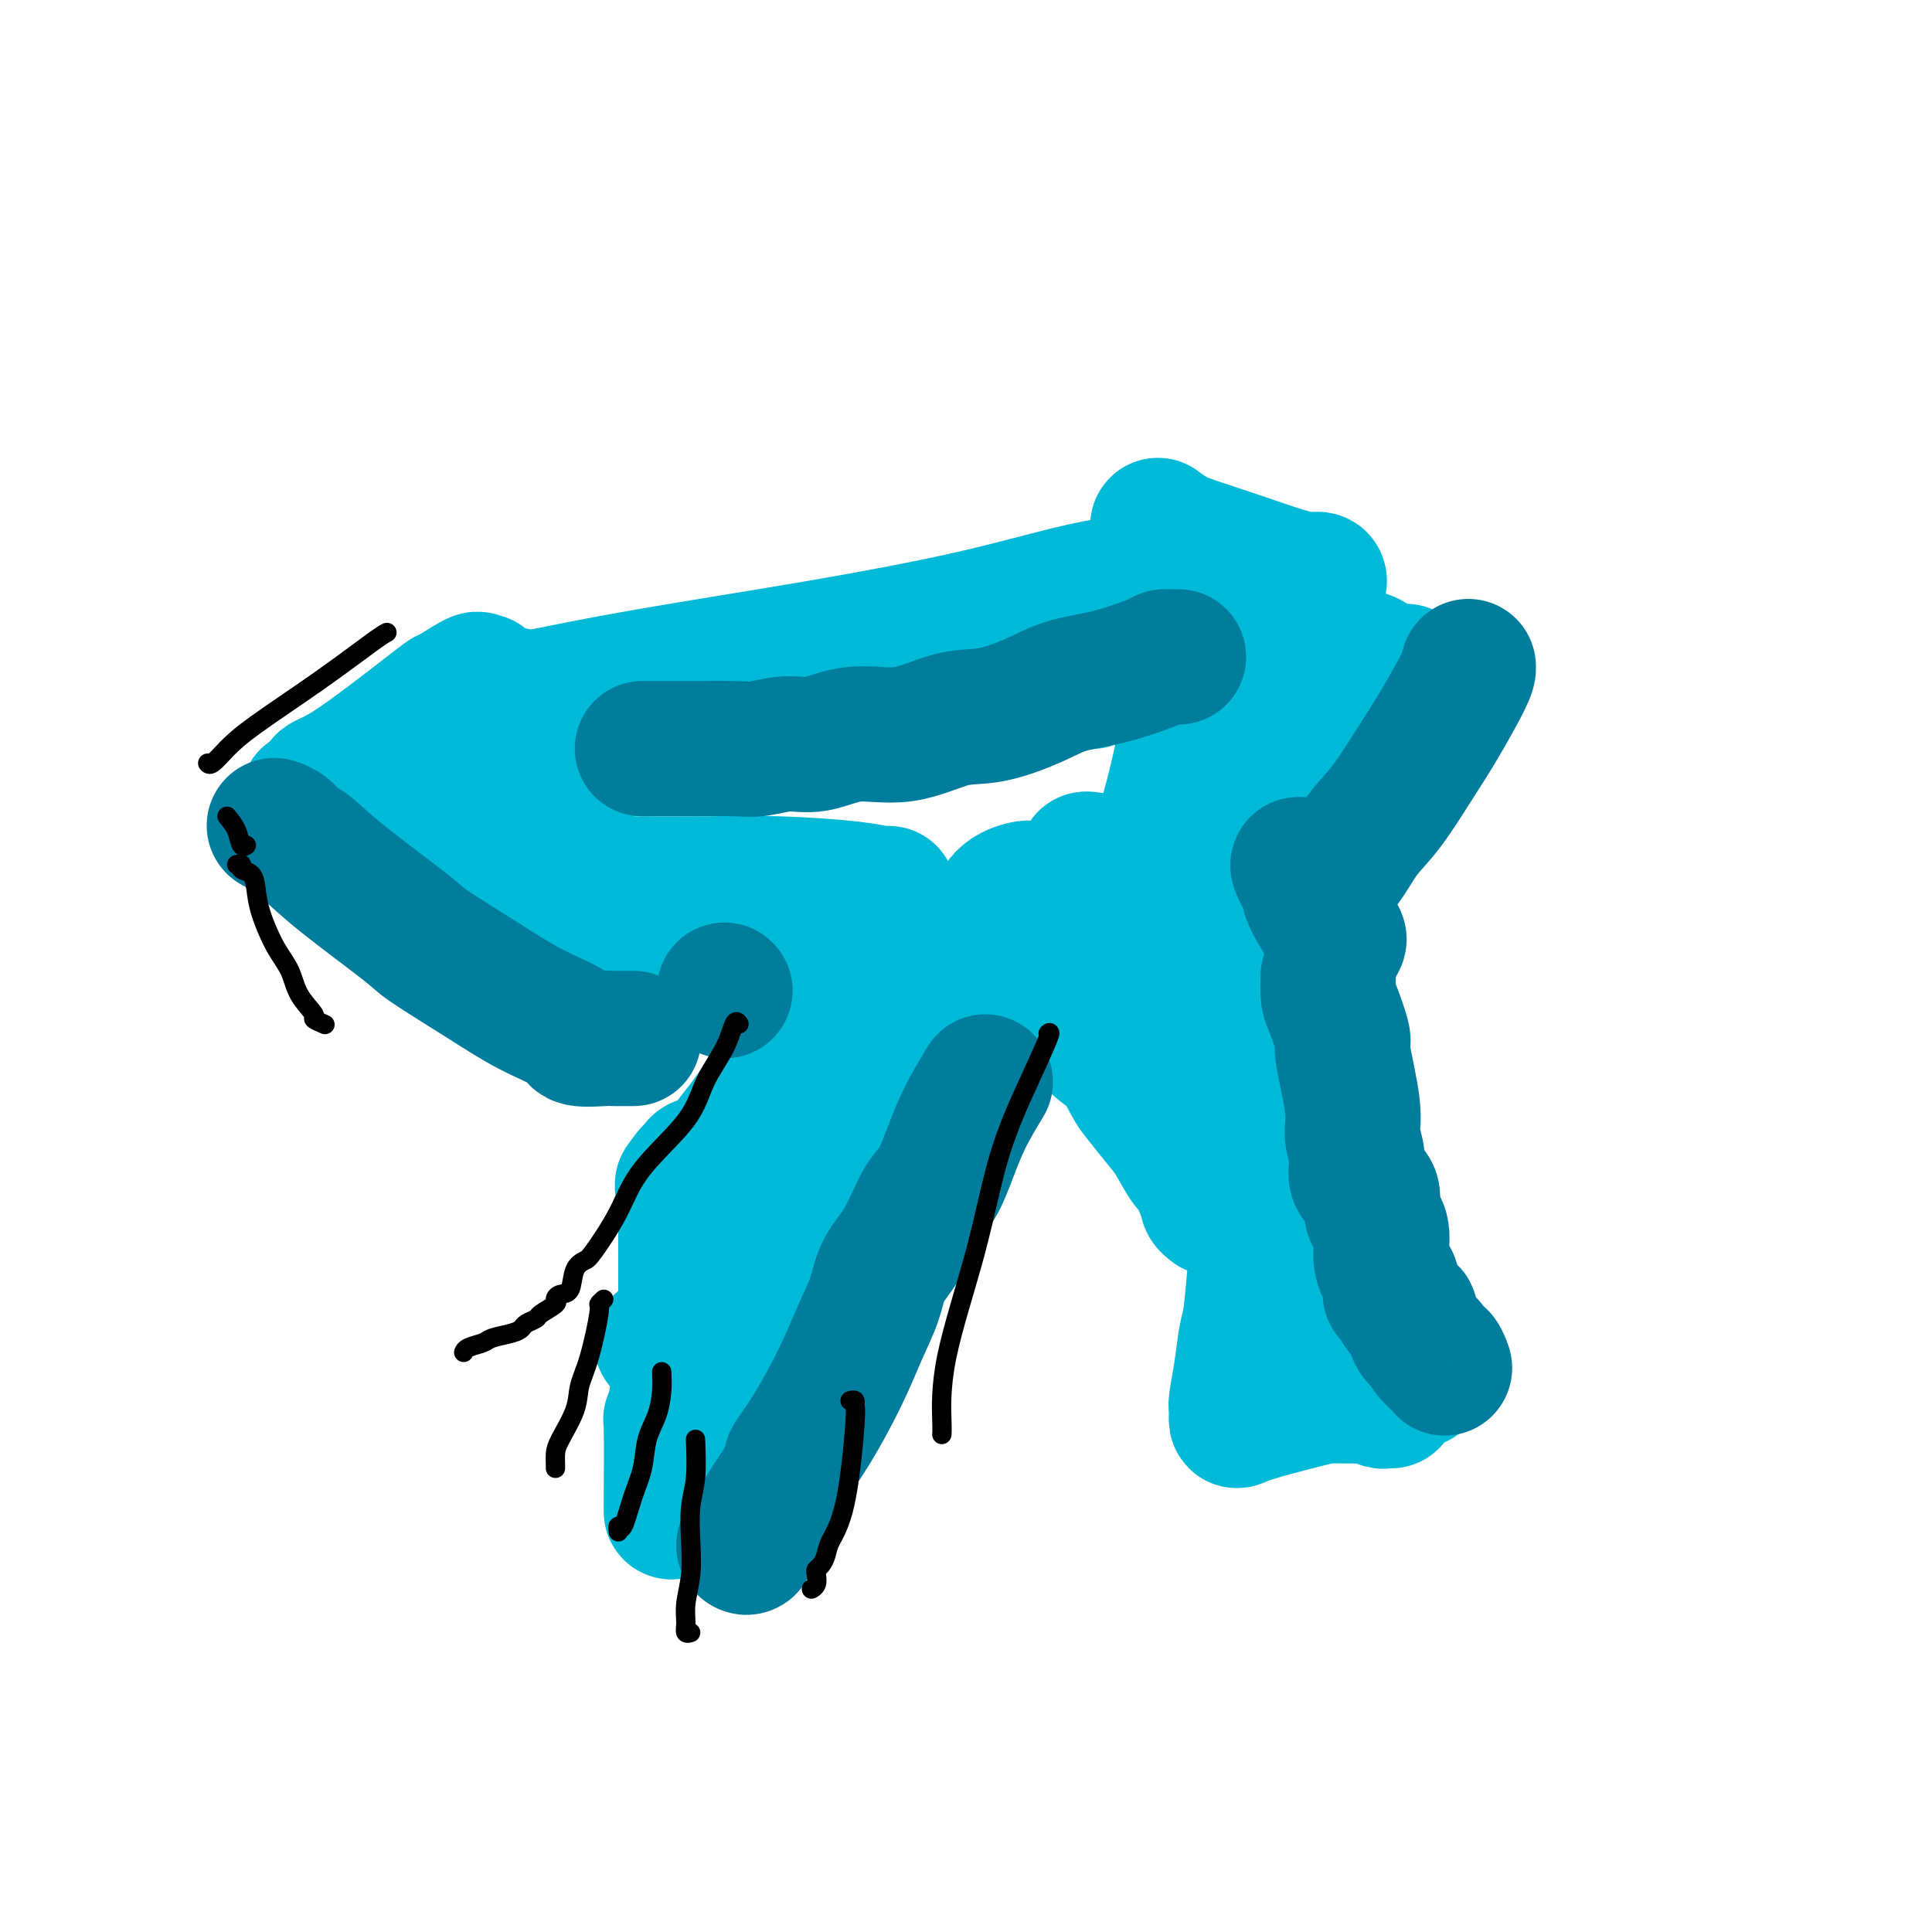 <svg viewBox='0 0 400 400' version='1.1' xmlns='http://www.w3.org/2000/svg' xmlns:xlink='http://www.w3.org/1999/xlink'><g fill='none' stroke='#00BAD8' stroke-width='28' stroke-linecap='round' stroke-linejoin='round'><path d='M235,121c-0.809,0.030 -1.619,0.060 -2,0c-0.381,-0.060 -0.334,-0.212 -2,0c-1.666,0.212 -5.044,0.786 -10,2c-4.956,1.214 -11.488,3.068 -20,5c-8.512,1.932 -19.003,3.940 -31,6c-11.997,2.060 -25.499,4.170 -36,6c-10.501,1.830 -18.000,3.380 -21,4c-3.000,0.620 -1.500,0.310 0,0'/><path d='M107,144c-0.018,0.557 -0.037,1.114 0,2c0.037,0.886 0.129,2.101 0,3c-0.129,0.899 -0.480,1.482 1,5c1.480,3.518 4.792,9.972 6,12c1.208,2.028 0.313,-0.371 1,1c0.687,1.371 2.955,6.511 4,9c1.045,2.489 0.868,2.327 1,3c0.132,0.673 0.574,2.181 1,3c0.426,0.819 0.836,0.948 1,1c0.164,0.052 0.082,0.026 0,0'/><path d='M122,183c0.215,-0.000 0.431,-0.000 1,0c0.569,0.000 1.493,0.000 2,0c0.507,-0.000 0.598,-0.001 1,0c0.402,0.001 1.114,0.003 2,0c0.886,-0.003 1.947,-0.011 5,0c3.053,0.011 8.099,0.041 13,0c4.901,-0.041 9.657,-0.155 15,0c5.343,0.155 11.274,0.577 15,1c3.726,0.423 5.246,0.845 6,1c0.754,0.155 0.741,0.042 1,0c0.259,-0.042 0.788,-0.012 1,0c0.212,0.012 0.106,0.006 0,0'/><path d='M213,184c-0.043,-0.103 -0.086,-0.206 -1,0c-0.914,0.206 -2.697,0.719 -4,2c-1.303,1.281 -2.124,3.328 -3,5c-0.876,1.672 -1.807,2.967 -4,6c-2.193,3.033 -5.647,7.802 -11,14c-5.353,6.198 -12.605,13.824 -18,20c-5.395,6.176 -8.934,10.902 -12,15c-3.066,4.098 -5.659,7.567 -8,11c-2.341,3.433 -4.431,6.829 -6,9c-1.569,2.171 -2.616,3.118 -3,4c-0.384,0.882 -0.103,1.699 0,2c0.103,0.301 0.030,0.086 0,0c-0.030,-0.086 -0.015,-0.043 0,0'/><path d='M137,278c0.657,0.861 1.314,1.722 2,2c0.686,0.278 1.402,-0.027 2,0c0.598,0.027 1.077,0.385 2,1c0.923,0.615 2.288,1.486 3,2c0.712,0.514 0.770,0.672 1,1c0.230,0.328 0.631,0.825 1,1c0.369,0.175 0.707,0.028 1,0c0.293,-0.028 0.542,0.063 1,0c0.458,-0.063 1.125,-0.280 1,0c-0.125,0.280 -1.040,1.056 1,0c2.040,-1.056 7.036,-3.944 10,-6c2.964,-2.056 3.894,-3.279 6,-6c2.106,-2.721 5.386,-6.938 8,-10c2.614,-3.062 4.561,-4.967 6,-7c1.439,-2.033 2.371,-4.192 3,-6c0.629,-1.808 0.956,-3.265 1,-4c0.044,-0.735 -0.194,-0.747 0,-1c0.194,-0.253 0.820,-0.747 1,-1c0.180,-0.253 -0.087,-0.265 0,-1c0.087,-0.735 0.526,-2.194 1,-3c0.474,-0.806 0.983,-0.958 2,-3c1.017,-2.042 2.543,-5.973 3,-8c0.457,-2.027 -0.155,-2.151 0,-3c0.155,-0.849 1.078,-2.425 2,-4'/><path d='M195,222c2.638,-6.042 2.734,-4.145 3,-4c0.266,0.145 0.701,-1.460 1,-3c0.299,-1.540 0.460,-3.013 1,-4c0.540,-0.987 1.459,-1.486 2,-2c0.541,-0.514 0.705,-1.041 1,-2c0.295,-0.959 0.720,-2.348 1,-3c0.280,-0.652 0.415,-0.567 1,-1c0.585,-0.433 1.619,-1.386 2,-2c0.381,-0.614 0.109,-0.890 0,-1c-0.109,-0.110 -0.054,-0.055 0,0'/><path d='M207,194c0.416,-0.444 0.833,-0.888 1,-1c0.167,-0.112 0.086,0.107 0,0c-0.086,-0.107 -0.176,-0.541 1,1c1.176,1.541 3.618,5.057 5,7c1.382,1.943 1.705,2.314 4,5c2.295,2.686 6.561,7.688 9,10c2.439,2.312 3.051,1.932 4,3c0.949,1.068 2.236,3.582 3,5c0.764,1.418 1.007,1.740 2,3c0.993,1.260 2.738,3.457 4,5c1.262,1.543 2.041,2.430 3,4c0.959,1.570 2.098,3.821 3,5c0.902,1.179 1.566,1.286 2,2c0.434,0.714 0.638,2.034 1,3c0.362,0.966 0.880,1.579 1,2c0.120,0.421 -0.160,0.652 0,1c0.160,0.348 0.760,0.814 1,1c0.240,0.186 0.120,0.093 0,0'/><path d='M225,178c-0.199,-0.115 -0.398,-0.231 1,0c1.398,0.231 4.392,0.807 8,2c3.608,1.193 7.831,3.003 12,5c4.169,1.997 8.284,4.182 11,6c2.716,1.818 4.034,3.268 5,4c0.966,0.732 1.582,0.747 2,1c0.418,0.253 0.638,0.746 1,1c0.362,0.254 0.865,0.270 1,0c0.135,-0.270 -0.100,-0.824 0,0c0.100,0.824 0.533,3.028 1,4c0.467,0.972 0.966,0.714 1,1c0.034,0.286 -0.398,1.116 0,2c0.398,0.884 1.627,1.823 2,3c0.373,1.177 -0.108,2.592 0,4c0.108,1.408 0.807,2.810 1,5c0.193,2.190 -0.119,5.167 0,8c0.119,2.833 0.670,5.523 1,8c0.330,2.477 0.439,4.741 1,7c0.561,2.259 1.573,4.515 2,7c0.427,2.485 0.267,5.201 1,8c0.733,2.799 2.357,5.680 4,9c1.643,3.320 3.305,7.078 4,9c0.695,1.922 0.425,2.008 1,3c0.575,0.992 1.997,2.890 3,4c1.003,1.110 1.589,1.432 2,2c0.411,0.568 0.649,1.384 1,2c0.351,0.616 0.815,1.033 1,1c0.185,-0.033 0.093,-0.517 0,-1'/><path d='M292,283c2.667,4.833 1.333,2.417 0,0'/><path d='M237,188c0.173,-0.040 0.346,-0.080 1,0c0.654,0.080 1.790,0.281 3,1c1.210,0.719 2.495,1.955 4,4c1.505,2.045 3.230,4.900 5,7c1.770,2.100 3.584,3.447 5,6c1.416,2.553 2.435,6.314 4,9c1.565,2.686 3.676,4.296 5,7c1.324,2.704 1.861,6.500 3,10c1.139,3.500 2.880,6.704 4,9c1.120,2.296 1.620,3.683 2,5c0.380,1.317 0.642,2.564 1,4c0.358,1.436 0.814,3.060 1,4c0.186,0.940 0.102,1.196 0,2c-0.102,0.804 -0.220,2.155 0,3c0.220,0.845 0.780,1.185 1,1c0.220,-0.185 0.100,-0.895 0,-1c-0.100,-0.105 -0.181,0.395 -1,-1c-0.819,-1.395 -2.377,-4.684 -3,-6c-0.623,-1.316 -0.312,-0.658 0,0'/><path d='M260,228c-0.008,-0.145 -0.017,-0.289 0,0c0.017,0.289 0.058,1.012 0,2c-0.058,0.988 -0.215,2.240 0,3c0.215,0.760 0.801,1.029 1,2c0.199,0.971 0.012,2.644 0,6c-0.012,3.356 0.152,8.394 0,12c-0.152,3.606 -0.619,5.778 -1,9c-0.381,3.222 -0.676,7.492 -1,10c-0.324,2.508 -0.676,3.254 -1,5c-0.324,1.746 -0.622,4.491 -1,7c-0.378,2.509 -0.838,4.781 -1,6c-0.162,1.219 -0.025,1.384 0,2c0.025,0.616 -0.060,1.682 0,2c0.060,0.318 0.267,-0.111 3,-1c2.733,-0.889 7.993,-2.238 11,-3c3.007,-0.762 3.760,-0.937 5,-1c1.240,-0.063 2.966,-0.013 4,0c1.034,0.013 1.376,-0.011 2,0c0.624,0.011 1.530,0.055 2,0c0.470,-0.055 0.504,-0.211 1,0c0.496,0.211 1.452,0.789 2,1c0.548,0.211 0.686,0.057 1,0c0.314,-0.057 0.804,-0.016 1,0c0.196,0.016 0.098,0.008 0,0'/><path d='M188,209c-0.521,-0.000 -1.043,-0.000 -2,0c-0.957,0.000 -2.351,0.000 -3,0c-0.649,-0.000 -0.554,-0.001 -1,0c-0.446,0.001 -1.432,0.003 -2,0c-0.568,-0.003 -0.718,-0.012 -1,0c-0.282,0.012 -0.695,0.044 -1,0c-0.305,-0.044 -0.504,-0.163 -1,0c-0.496,0.163 -1.291,0.609 -2,1c-0.709,0.391 -1.332,0.727 -2,1c-0.668,0.273 -1.383,0.482 -2,1c-0.617,0.518 -1.138,1.344 -2,2c-0.862,0.656 -2.065,1.142 -3,2c-0.935,0.858 -1.601,2.087 -2,3c-0.399,0.913 -0.532,1.510 -1,2c-0.468,0.490 -1.272,0.874 -2,2c-0.728,1.126 -1.381,2.994 -2,4c-0.619,1.006 -1.206,1.148 -2,2c-0.794,0.852 -1.796,2.413 -3,4c-1.204,1.587 -2.612,3.200 -3,4c-0.388,0.800 0.243,0.788 0,1c-0.243,0.212 -1.360,0.648 -2,1c-0.640,0.352 -0.801,0.619 -1,1c-0.199,0.381 -0.435,0.875 -1,1c-0.565,0.125 -1.460,-0.120 -2,0c-0.540,0.120 -0.726,0.606 -1,1c-0.274,0.394 -0.637,0.697 -1,1'/><path d='M143,243c-3.497,4.300 -0.741,1.549 0,1c0.741,-0.549 -0.534,1.103 -1,2c-0.466,0.897 -0.125,1.040 0,1c0.125,-0.040 0.033,-0.264 0,1c-0.033,1.264 -0.009,4.016 0,7c0.009,2.984 0.002,6.201 0,10c-0.002,3.799 0.000,8.182 0,10c-0.000,1.818 -0.004,1.072 0,1c0.004,-0.072 0.015,0.530 0,1c-0.015,0.470 -0.055,0.810 0,2c0.055,1.190 0.207,3.232 0,5c-0.207,1.768 -0.772,3.264 -1,4c-0.228,0.736 -0.117,0.714 0,1c0.117,0.286 0.242,0.881 0,1c-0.242,0.119 -0.849,-0.238 -1,0c-0.151,0.238 0.156,1.073 0,2c-0.156,0.927 -0.774,1.947 -1,2c-0.226,0.053 -0.061,-0.862 0,2c0.061,2.862 0.016,9.501 0,13c-0.016,3.499 -0.005,3.857 0,4c0.005,0.143 0.002,0.072 0,0'/><path d='M163,307c0.021,0.003 0.041,0.006 0,0c-0.041,-0.006 -0.145,-0.022 0,-1c0.145,-0.978 0.539,-2.917 2,-6c1.461,-3.083 3.989,-7.309 5,-9c1.011,-1.691 0.506,-0.845 0,0'/><path d='M100,141c-0.468,0.099 -0.935,0.198 -1,0c-0.065,-0.198 0.273,-0.692 -1,0c-1.273,0.692 -4.157,2.570 -5,3c-0.843,0.430 0.355,-0.589 -3,2c-3.355,2.589 -11.264,8.785 -16,12c-4.736,3.215 -6.300,3.449 -7,4c-0.700,0.551 -0.534,1.417 -1,2c-0.466,0.583 -1.562,0.881 -2,1c-0.438,0.119 -0.219,0.060 0,0'/><path d='M64,165c0.103,0.410 0.206,0.820 0,1c-0.206,0.180 -0.720,0.130 0,1c0.720,0.870 2.676,2.660 7,6c4.324,3.340 11.018,8.231 14,10c2.982,1.769 2.252,0.415 3,1c0.748,0.585 2.974,3.109 5,5c2.026,1.891 3.852,3.148 6,4c2.148,0.852 4.617,1.300 6,2c1.383,0.700 1.679,1.652 2,2c0.321,0.348 0.667,0.093 1,0c0.333,-0.093 0.652,-0.025 1,0c0.348,0.025 0.724,0.007 1,0c0.276,-0.007 0.452,-0.002 1,0c0.548,0.002 1.466,0.000 2,0c0.534,-0.000 0.682,-0.000 1,0c0.318,0.000 0.805,0.000 1,0c0.195,-0.000 0.097,-0.000 0,0'/><path d='M88,156c-0.126,0.295 -0.251,0.591 2,4c2.251,3.409 6.880,9.932 10,14c3.120,4.068 4.731,5.682 6,7c1.269,1.318 2.196,2.339 3,3c0.804,0.661 1.483,0.961 2,1c0.517,0.039 0.870,-0.182 1,0c0.130,0.182 0.037,0.766 0,1c-0.037,0.234 -0.019,0.117 0,0'/><path d='M107,202c0.321,0.000 0.641,0.000 1,0c0.359,0.000 0.755,0.000 4,0c3.245,-0.000 9.339,0.000 15,0c5.661,0.000 10.888,0.000 15,0c4.112,-0.000 7.109,0.000 9,0c1.891,-0.000 2.676,-0.000 3,0c0.324,0.000 0.186,0.000 1,0c0.814,0.000 2.578,0.000 5,0c2.422,0.000 5.501,0.000 8,0c2.499,0.000 4.418,0.000 6,0c1.582,0.000 2.827,0.000 4,0c1.173,-0.000 2.273,0.000 3,0c0.727,0.000 1.082,0.000 1,0c-0.082,0.000 -0.599,0.000 0,0c0.599,0.000 2.314,0.000 3,0c0.686,0.000 0.343,0.000 0,0'/><path d='M246,126c-0.010,0.169 -0.020,0.339 0,1c0.020,0.661 0.070,1.814 0,3c-0.070,1.186 -0.260,2.405 0,5c0.260,2.595 0.969,6.565 0,14c-0.969,7.435 -3.618,18.336 -6,25c-2.382,6.664 -4.498,9.092 -6,12c-1.502,2.908 -2.389,6.296 -3,8c-0.611,1.704 -0.947,1.725 -1,2c-0.053,0.275 0.178,0.805 0,1c-0.178,0.195 -0.765,0.056 -1,0c-0.235,-0.056 -0.117,-0.028 0,0'/><path d='M270,131c0.295,0.530 0.589,1.060 3,2c2.411,0.940 6.937,2.290 9,3c2.063,0.710 1.661,0.779 2,1c0.339,0.221 1.418,0.595 2,1c0.582,0.405 0.667,0.841 1,1c0.333,0.159 0.912,0.043 1,0c0.088,-0.043 -0.317,-0.011 0,0c0.317,0.011 1.354,0.003 2,0c0.646,-0.003 0.899,-0.001 1,0c0.101,0.001 0.051,0.000 0,0'/><path d='M292,140c0.326,-0.152 0.651,-0.303 0,1c-0.651,1.303 -2.280,4.061 -3,7c-0.720,2.939 -0.533,6.059 -2,10c-1.467,3.941 -4.588,8.701 -7,12c-2.412,3.299 -4.113,5.135 -5,7c-0.887,1.865 -0.959,3.757 -1,5c-0.041,1.243 -0.049,1.835 0,2c0.049,0.165 0.157,-0.097 0,0c-0.157,0.097 -0.578,0.552 -1,1c-0.422,0.448 -0.844,0.890 -1,0c-0.156,-0.890 -0.044,-3.111 0,-4c0.044,-0.889 0.022,-0.444 0,0'/><path d='M275,141c-0.984,1.468 -1.968,2.935 -3,5c-1.032,2.065 -2.111,4.727 -3,7c-0.889,2.273 -1.587,4.157 -2,5c-0.413,0.843 -0.540,0.644 -1,2c-0.460,1.356 -1.251,4.265 -2,6c-0.749,1.735 -1.455,2.295 -2,3c-0.545,0.705 -0.928,1.553 -1,2c-0.072,0.447 0.167,0.492 0,1c-0.167,0.508 -0.741,1.479 -1,1c-0.259,-0.479 -0.203,-2.407 0,-4c0.203,-1.593 0.555,-2.852 2,-7c1.445,-4.148 3.984,-11.185 5,-14c1.016,-2.815 0.508,-1.407 0,0'/><path d='M273,121c0.131,-0.434 0.262,-0.869 0,-1c-0.262,-0.131 -0.916,0.040 -2,0c-1.084,-0.040 -2.599,-0.291 -5,-1c-2.401,-0.709 -5.688,-1.875 -9,-3c-3.312,-1.125 -6.651,-2.209 -9,-3c-2.349,-0.791 -3.709,-1.290 -5,-2c-1.291,-0.710 -2.512,-1.631 -3,-2c-0.488,-0.369 -0.244,-0.184 0,0'/><path d='M125,155c1.259,-0.032 2.518,-0.064 3,0c0.482,0.064 0.186,0.225 2,0c1.814,-0.225 5.738,-0.835 7,-1c1.262,-0.165 -0.139,0.114 3,0c3.139,-0.114 10.819,-0.623 14,-1c3.181,-0.377 1.865,-0.622 3,-1c1.135,-0.378 4.723,-0.890 7,-1c2.277,-0.110 3.244,0.180 4,0c0.756,-0.180 1.302,-0.831 2,-1c0.698,-0.169 1.547,0.146 2,0c0.453,-0.146 0.508,-0.751 1,-1c0.492,-0.249 1.419,-0.143 3,0c1.581,0.143 3.815,0.321 6,0c2.185,-0.321 4.321,-1.143 7,-2c2.679,-0.857 5.902,-1.749 8,-2c2.098,-0.251 3.070,0.140 4,0c0.930,-0.140 1.819,-0.812 3,-1c1.181,-0.188 2.654,0.107 4,0c1.346,-0.107 2.563,-0.617 4,-1c1.437,-0.383 3.093,-0.639 5,-1c1.907,-0.361 4.065,-0.828 5,-1c0.935,-0.172 0.648,-0.049 1,0c0.352,0.049 1.342,0.023 2,0c0.658,-0.023 0.985,-0.045 1,0c0.015,0.045 -0.281,0.156 0,0c0.281,-0.156 1.141,-0.578 2,-1'/><path d='M228,140c16.116,-2.321 4.907,-0.622 1,0c-3.907,0.622 -0.511,0.167 1,0c1.511,-0.167 1.138,-0.045 1,0c-0.138,0.045 -0.039,0.013 0,0c0.039,-0.013 0.020,-0.006 0,0'/></g>
<g fill='none' stroke='#007C9C' stroke-width='28' stroke-linecap='round' stroke-linejoin='round'><path d='M57,171c-0.182,-0.061 -0.364,-0.122 0,0c0.364,0.122 1.275,0.428 2,1c0.725,0.572 1.265,1.409 2,2c0.735,0.591 1.666,0.936 3,2c1.334,1.064 3.069,2.847 7,6c3.931,3.153 10.056,7.677 13,10c2.944,2.323 2.707,2.444 5,4c2.293,1.556 7.115,4.546 11,7c3.885,2.454 6.833,4.370 10,6c3.167,1.630 6.553,2.973 8,4c1.447,1.027 0.955,1.739 2,2c1.045,0.261 3.625,0.070 5,0c1.375,-0.070 1.544,-0.019 2,0c0.456,0.019 1.200,0.005 2,0c0.800,-0.005 1.657,-0.001 2,0c0.343,0.001 0.171,0.001 0,0'/><path d='M150,205c0.000,0.000 0.100,0.100 0.1,0.1'/><path d='M204,224c-1.424,2.360 -2.848,4.721 -4,7c-1.152,2.279 -2.031,4.478 -3,7c-0.969,2.522 -2.026,5.369 -3,7c-0.974,1.631 -1.863,2.047 -3,4c-1.137,1.953 -2.521,5.444 -4,8c-1.479,2.556 -3.052,4.177 -4,6c-0.948,1.823 -1.271,3.848 -2,6c-0.729,2.152 -1.865,4.431 -3,7c-1.135,2.569 -2.269,5.429 -4,9c-1.731,3.571 -4.061,7.854 -6,11c-1.939,3.146 -3.489,5.156 -4,6c-0.511,0.844 0.017,0.524 0,1c-0.017,0.476 -0.579,1.749 -2,4c-1.421,2.251 -3.700,5.480 -5,8c-1.300,2.520 -1.619,4.332 -2,5c-0.381,0.668 -0.823,0.191 -1,0c-0.177,-0.191 -0.088,-0.095 0,0'/><path d='M275,202c-0.048,1.530 -0.096,3.059 0,4c0.096,0.941 0.336,1.293 1,3c0.664,1.707 1.752,4.770 2,6c0.248,1.230 -0.343,0.626 0,3c0.343,2.374 1.620,7.726 2,11c0.380,3.274 -0.139,4.469 0,6c0.139,1.531 0.935,3.397 1,5c0.065,1.603 -0.601,2.942 0,4c0.601,1.058 2.470,1.834 3,3c0.530,1.166 -0.278,2.722 0,4c0.278,1.278 1.643,2.280 2,4c0.357,1.720 -0.292,4.160 0,6c0.292,1.840 1.527,3.082 2,4c0.473,0.918 0.186,1.512 0,2c-0.186,0.488 -0.271,0.870 0,1c0.271,0.130 0.898,0.010 1,0c0.102,-0.010 -0.320,0.091 0,1c0.320,0.909 1.382,2.625 2,3c0.618,0.375 0.791,-0.590 1,0c0.209,0.590 0.452,2.736 1,4c0.548,1.264 1.400,1.646 2,2c0.600,0.354 0.948,0.681 1,1c0.052,0.319 -0.193,0.629 0,1c0.193,0.371 0.822,0.804 1,1c0.178,0.196 -0.097,0.156 0,0c0.097,-0.156 0.564,-0.427 1,0c0.436,0.427 0.839,1.550 1,2c0.161,0.450 0.081,0.225 0,0'/><path d='M133,155c0.118,-0.000 0.236,-0.000 1,0c0.764,0.000 2.173,0.001 3,0c0.827,-0.001 1.073,-0.005 2,0c0.927,0.005 2.534,0.018 5,0c2.466,-0.018 5.790,-0.066 8,0c2.210,0.066 3.308,0.245 5,0c1.692,-0.245 3.980,-0.914 6,-1c2.020,-0.086 3.772,0.410 6,0c2.228,-0.410 4.934,-1.726 8,-2c3.066,-0.274 6.494,0.495 10,0c3.506,-0.495 7.091,-2.253 10,-3c2.909,-0.747 5.144,-0.484 8,-1c2.856,-0.516 6.334,-1.813 9,-3c2.666,-1.187 4.521,-2.266 7,-3c2.479,-0.734 5.581,-1.125 9,-2c3.419,-0.875 7.154,-2.234 9,-3c1.846,-0.766 1.801,-0.937 2,-1c0.199,-0.063 0.641,-0.017 1,0c0.359,0.017 0.635,0.005 1,0c0.365,-0.005 0.819,-0.001 1,0c0.181,0.001 0.091,0.001 0,0'/><path d='M304,138c0.032,0.428 0.063,0.856 -1,3c-1.063,2.144 -3.221,6.002 -5,9c-1.779,2.998 -3.178,5.134 -5,8c-1.822,2.866 -4.067,6.460 -6,9c-1.933,2.540 -3.554,4.025 -5,6c-1.446,1.975 -2.716,4.441 -4,6c-1.284,1.559 -2.582,2.211 -3,3c-0.418,0.789 0.046,1.714 0,2c-0.046,0.286 -0.600,-0.068 -1,0c-0.400,0.068 -0.646,0.557 -1,1c-0.354,0.443 -0.815,0.841 -1,1c-0.185,0.159 -0.092,0.080 0,0'/><path d='M269,179c-0.238,-0.026 -0.476,-0.053 0,1c0.476,1.053 1.667,3.185 2,4c0.333,0.815 -0.190,0.312 0,1c0.190,0.688 1.095,2.566 2,4c0.905,1.434 1.812,2.423 2,3c0.188,0.577 -0.341,0.742 0,1c0.341,0.258 1.553,0.608 2,1c0.447,0.392 0.128,0.826 0,1c-0.128,0.174 -0.064,0.087 0,0'/></g>
<g fill='none' stroke='#000000' stroke-width='4' stroke-linecap='round' stroke-linejoin='round'><path d='M80,131c0.100,-0.048 0.200,-0.096 0,0c-0.200,0.096 -0.701,0.334 -3,2c-2.299,1.666 -6.395,4.758 -11,8c-4.605,3.242 -9.717,6.634 -13,9c-3.283,2.366 -4.736,3.706 -6,5c-1.264,1.294 -2.340,2.541 -3,3c-0.660,0.459 -0.903,0.131 -1,0c-0.097,-0.131 -0.049,-0.066 0,0'/><path d='M47,169c0.762,0.929 1.524,1.857 2,3c0.476,1.143 0.667,2.500 1,3c0.333,0.500 0.810,0.143 1,0c0.190,-0.143 0.095,-0.071 0,0'/><path d='M49,179c0.476,-0.100 0.952,-0.200 1,0c0.048,0.200 -0.332,0.699 0,1c0.332,0.301 1.377,0.403 2,1c0.623,0.597 0.823,1.688 1,3c0.177,1.312 0.333,2.846 1,5c0.667,2.154 1.847,4.930 3,7c1.153,2.070 2.278,3.434 3,5c0.722,1.566 1.042,3.334 2,5c0.958,1.666 2.556,3.230 3,4c0.444,0.770 -0.265,0.746 0,1c0.265,0.254 1.504,0.787 2,1c0.496,0.213 0.248,0.107 0,0'/><path d='M153,212c-0.302,-0.401 -0.605,-0.802 -1,0c-0.395,0.802 -0.883,2.808 -2,5c-1.117,2.192 -2.863,4.570 -4,7c-1.137,2.430 -1.666,4.913 -4,8c-2.334,3.087 -6.475,6.778 -9,10c-2.525,3.222 -3.435,5.974 -5,9c-1.565,3.026 -3.785,6.327 -5,8c-1.215,1.673 -1.426,1.720 -2,2c-0.574,0.280 -1.510,0.795 -2,2c-0.490,1.205 -0.534,3.100 -1,4c-0.466,0.900 -1.352,0.804 -2,1c-0.648,0.196 -1.056,0.682 -1,1c0.056,0.318 0.576,0.466 0,1c-0.576,0.534 -2.249,1.452 -3,2c-0.751,0.548 -0.579,0.724 -1,1c-0.421,0.276 -1.434,0.651 -2,1c-0.566,0.349 -0.684,0.671 -1,1c-0.316,0.329 -0.831,0.666 -2,1c-1.169,0.334 -2.993,0.664 -4,1c-1.007,0.336 -1.198,0.678 -2,1c-0.802,0.322 -2.216,0.625 -3,1c-0.784,0.375 -0.938,0.821 -1,1c-0.062,0.179 -0.031,0.089 0,0'/><path d='M125,269c-0.468,0.428 -0.935,0.856 -1,1c-0.065,0.144 0.274,0.002 0,2c-0.274,1.998 -1.159,6.134 -2,9c-0.841,2.866 -1.637,4.460 -2,6c-0.363,1.540 -0.293,3.024 -1,5c-0.707,1.976 -2.189,4.442 -3,6c-0.811,1.558 -0.949,2.208 -1,3c-0.051,0.792 -0.014,1.728 0,2c0.014,0.272 0.004,-0.119 0,0c-0.004,0.119 -0.001,0.748 0,1c0.001,0.252 0.001,0.126 0,0'/><path d='M137,284c0.057,1.237 0.115,2.474 0,4c-0.115,1.526 -0.401,3.342 -1,5c-0.599,1.658 -1.509,3.157 -2,5c-0.491,1.843 -0.562,4.028 -1,6c-0.438,1.972 -1.242,3.730 -2,6c-0.758,2.270 -1.471,5.052 -2,6c-0.529,0.948 -0.873,0.063 -1,0c-0.127,-0.063 -0.036,0.696 0,1c0.036,0.304 0.018,0.152 0,0'/><path d='M144,298c0.111,2.868 0.222,5.737 0,8c-0.222,2.263 -0.777,3.922 -1,6c-0.223,2.078 -0.113,4.575 0,7c0.113,2.425 0.230,4.779 0,7c-0.230,2.221 -0.808,4.308 -1,6c-0.192,1.692 -0.000,2.990 0,4c0.000,1.010 -0.192,1.734 0,2c0.192,0.266 0.769,0.076 1,0c0.231,-0.076 0.115,-0.038 0,0'/><path d='M176,290c0.433,-0.106 0.866,-0.212 1,0c0.134,0.212 -0.030,0.742 0,1c0.030,0.258 0.254,0.244 0,4c-0.254,3.756 -0.986,11.283 -2,16c-1.014,4.717 -2.310,6.625 -3,8c-0.690,1.375 -0.772,2.217 -1,3c-0.228,0.783 -0.601,1.506 -1,2c-0.399,0.494 -0.825,0.759 -1,1c-0.175,0.241 -0.098,0.456 0,1c0.098,0.544 0.219,1.416 0,2c-0.219,0.584 -0.777,0.881 -1,1c-0.223,0.119 -0.112,0.059 0,0'/><path d='M217,214c0.299,-0.263 0.598,-0.526 0,1c-0.598,1.526 -2.094,4.843 -4,9c-1.906,4.157 -4.224,9.156 -6,15c-1.776,5.844 -3.012,12.533 -5,20c-1.988,7.467 -4.729,15.713 -6,22c-1.271,6.287 -1.073,10.616 -1,13c0.073,2.384 0.021,2.824 0,3c-0.021,0.176 -0.010,0.088 0,0'/></g>
</svg>